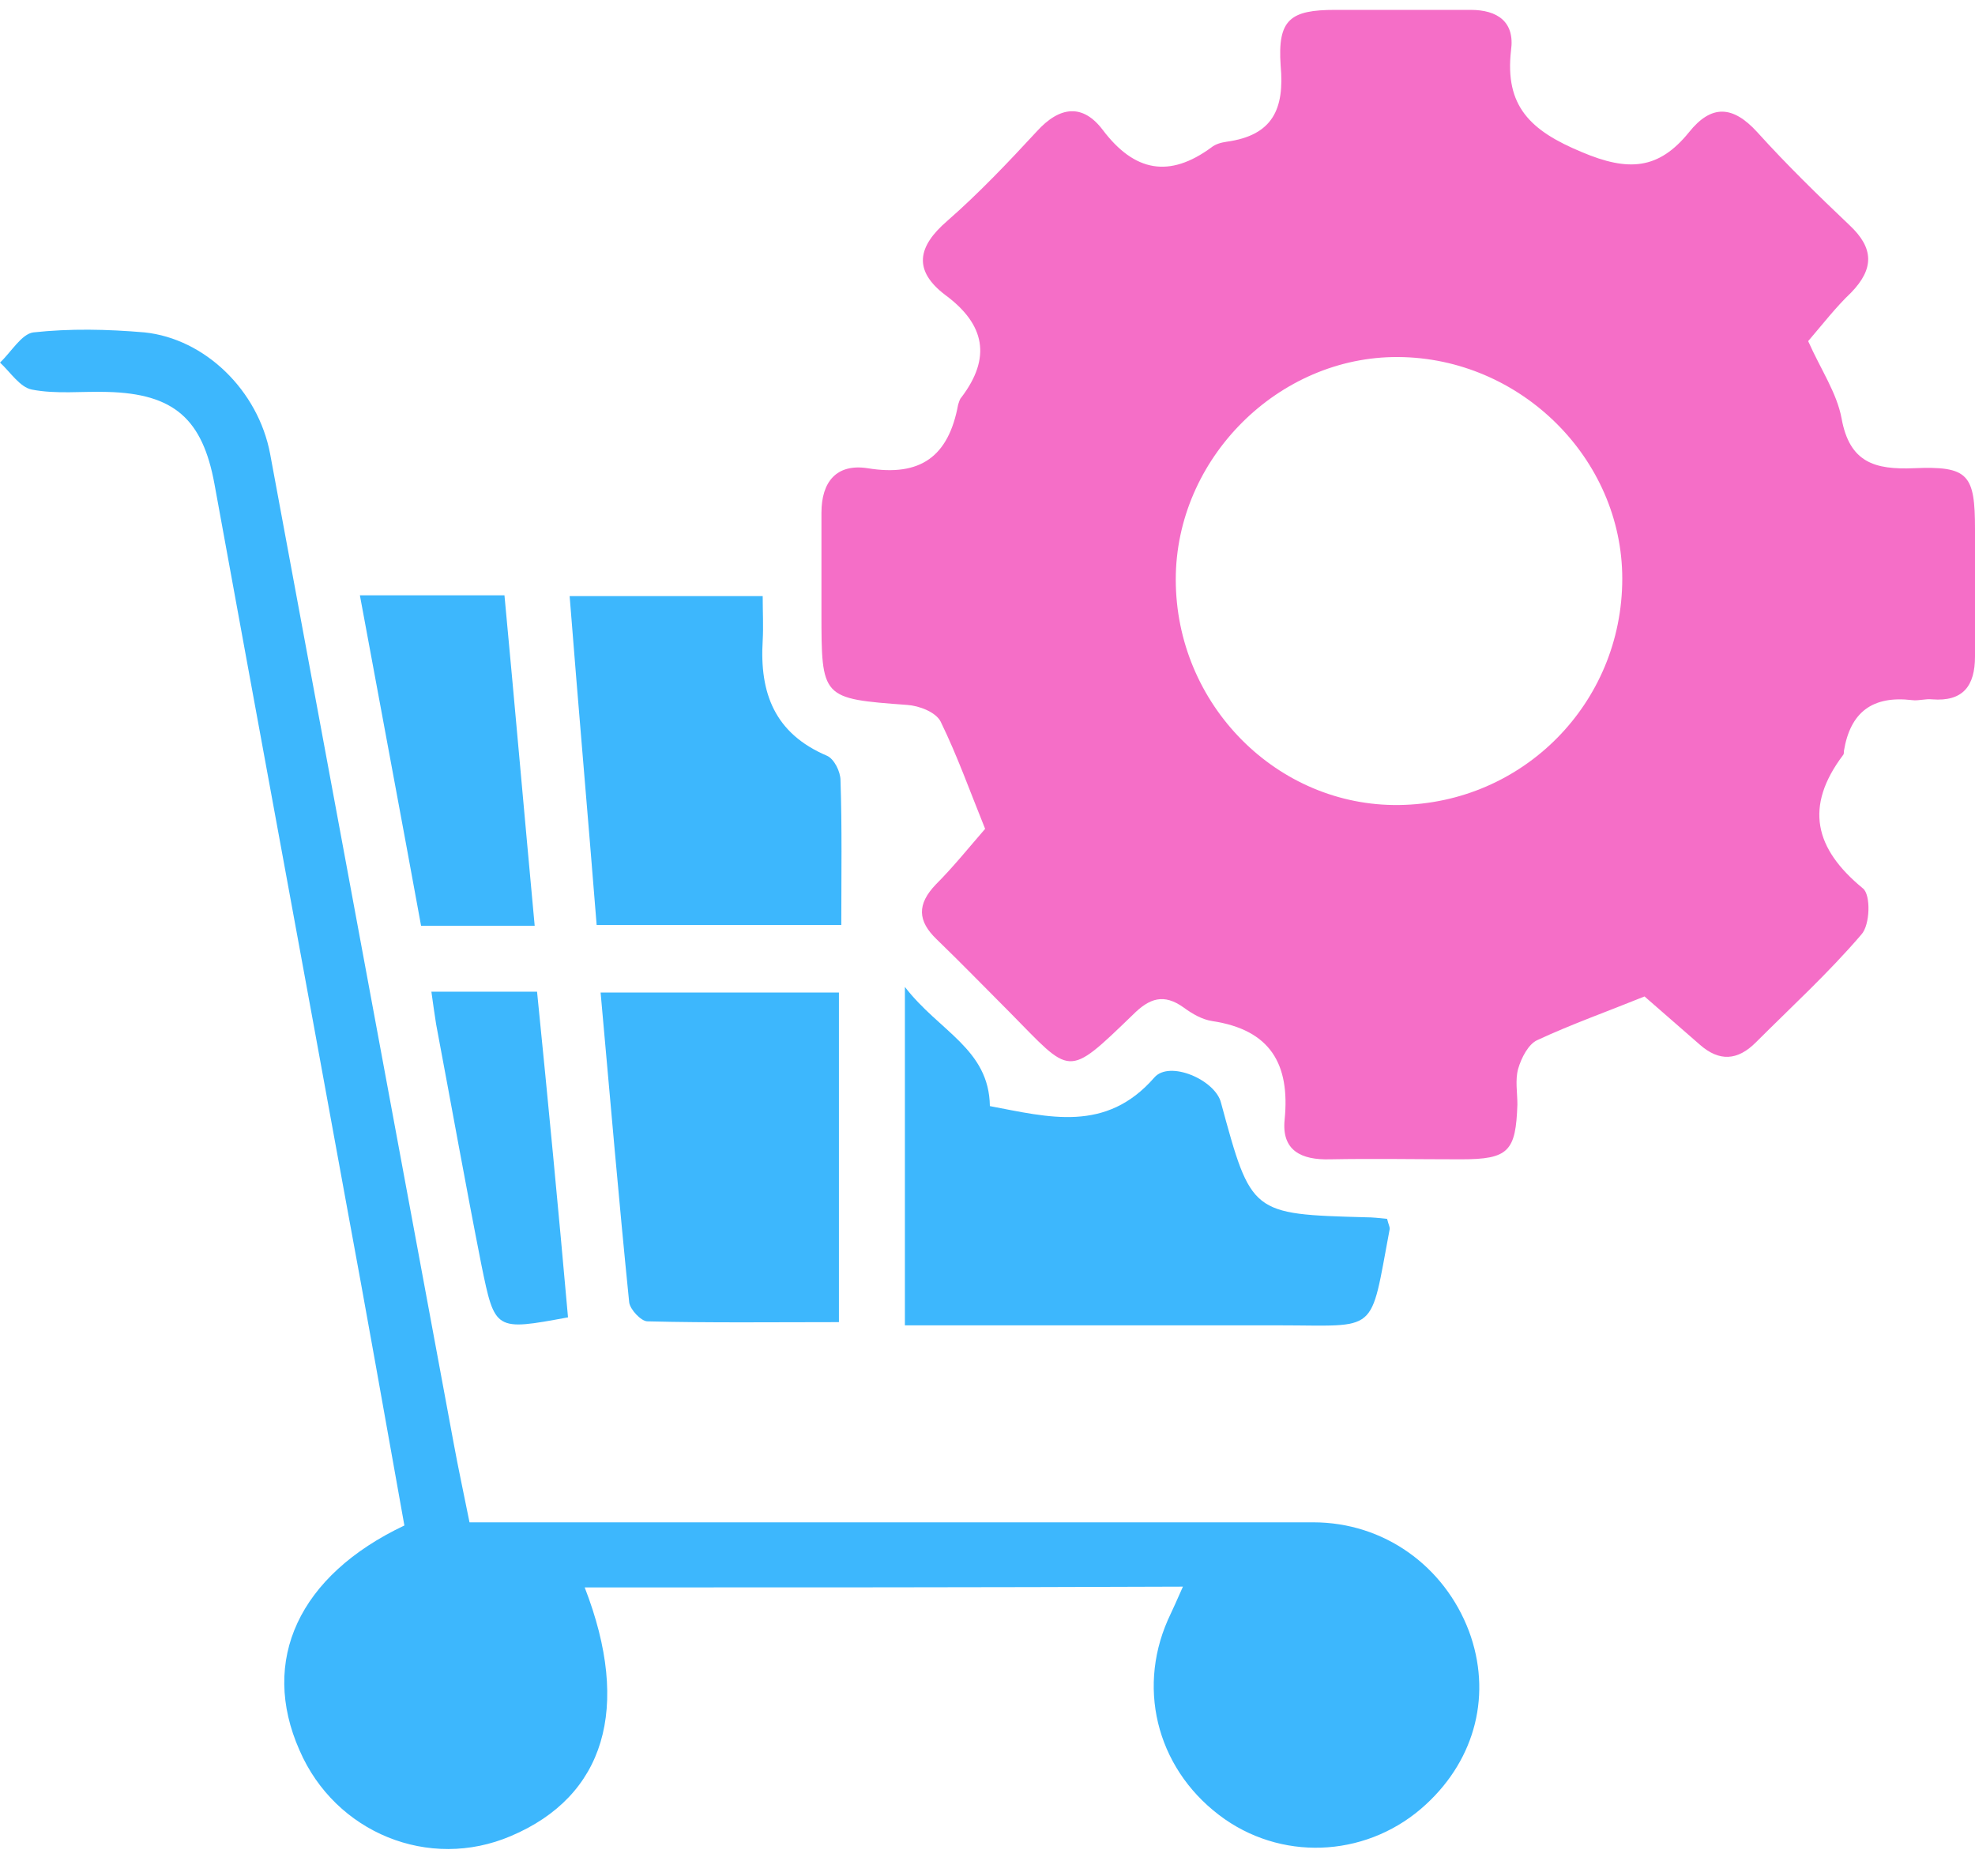 <?xml version="1.0" encoding="UTF-8"?>
<svg xmlns="http://www.w3.org/2000/svg" width="40" height="38" viewBox="0 0 40 38" fill="none">
  <path d="M36.621 6.91C36.879 7.489 37.2 7.956 37.297 8.471C37.458 9.372 37.973 9.516 38.761 9.484C39.871 9.436 40 9.613 40 10.723C40 11.576 40 12.445 40 13.297C40 13.893 39.759 14.215 39.131 14.166C39.002 14.15 38.858 14.199 38.729 14.182C37.924 14.086 37.474 14.424 37.345 15.212C37.345 15.244 37.345 15.277 37.329 15.293C36.541 16.339 36.75 17.191 37.731 17.996C37.892 18.125 37.876 18.736 37.699 18.929C37.039 19.701 36.283 20.393 35.559 21.117C35.189 21.487 34.819 21.503 34.433 21.166C34.047 20.828 33.66 20.49 33.307 20.184C32.55 20.49 31.826 20.747 31.134 21.069C30.957 21.149 30.813 21.423 30.748 21.648C30.684 21.874 30.732 22.131 30.732 22.372C30.7 23.322 30.555 23.483 29.59 23.483C28.705 23.483 27.82 23.466 26.935 23.483C26.356 23.499 25.953 23.306 26.018 22.678C26.13 21.552 25.728 20.86 24.553 20.683C24.344 20.651 24.151 20.538 23.974 20.409C23.572 20.12 23.282 20.216 22.945 20.554C21.593 21.858 21.706 21.777 20.451 20.506C19.952 20.007 19.469 19.508 18.97 19.026C18.584 18.655 18.568 18.318 18.954 17.915C19.308 17.561 19.63 17.159 19.952 16.789C19.646 16.033 19.389 15.309 19.051 14.617C18.954 14.424 18.616 14.295 18.375 14.279C16.637 14.15 16.637 14.15 16.637 12.396C16.637 11.721 16.637 11.061 16.637 10.385C16.637 9.758 16.943 9.388 17.57 9.484C18.648 9.661 19.212 9.243 19.405 8.197C19.421 8.149 19.437 8.084 19.469 8.052C20.081 7.248 19.952 6.572 19.147 5.977C18.488 5.478 18.584 4.995 19.179 4.48C19.823 3.917 20.418 3.289 20.998 2.662C21.464 2.147 21.931 2.099 22.333 2.63C22.977 3.483 23.685 3.611 24.537 2.984C24.618 2.919 24.73 2.887 24.843 2.871C25.776 2.742 26.018 2.211 25.937 1.327C25.873 0.393 26.13 0.2 27.047 0.2C27.965 0.2 28.866 0.2 29.783 0.2C30.33 0.2 30.684 0.442 30.603 1.021C30.475 2.147 30.99 2.646 32.035 3.08C32.985 3.483 33.596 3.434 34.208 2.678C34.658 2.115 35.093 2.131 35.591 2.678C36.187 3.338 36.814 3.949 37.458 4.561C37.957 5.027 37.957 5.446 37.49 5.928C37.184 6.218 36.911 6.572 36.621 6.91ZM32.856 11.721C32.856 9.291 30.797 7.248 28.319 7.232C25.889 7.215 23.813 9.291 23.813 11.737C23.813 14.279 25.873 16.339 28.335 16.306C30.845 16.274 32.856 14.247 32.856 11.721Z" fill="#F56EC7"></path>
  <path d="M11.842 32.155C12.792 34.601 12.245 36.387 10.346 37.191C8.689 37.899 6.79 37.127 6.066 35.453C5.261 33.635 6.05 31.914 8.19 30.9C7.804 28.744 7.418 26.556 7.015 24.384C6.13 19.524 5.229 14.665 4.344 9.806C4.103 8.487 3.524 7.972 2.172 7.939C1.657 7.923 1.142 7.988 0.644 7.891C0.402 7.843 0.209 7.537 0 7.344C0.225 7.135 0.434 6.765 0.676 6.733C1.416 6.652 2.172 6.668 2.928 6.733C4.151 6.861 5.229 7.907 5.471 9.194C6.71 15.872 7.949 22.549 9.187 29.227C9.284 29.758 9.397 30.273 9.509 30.836C9.879 30.836 10.185 30.836 10.507 30.836C15.865 30.836 21.223 30.836 26.597 30.836C28.029 30.836 29.252 31.721 29.751 33.04C30.217 34.295 29.895 35.614 28.882 36.548C27.755 37.593 26.066 37.722 24.811 36.853C23.476 35.92 23.009 34.279 23.652 32.815C23.749 32.606 23.846 32.396 23.958 32.139C19.871 32.155 15.865 32.155 11.842 32.155Z" fill="#3DB7FD"></path>
  <path d="M28.093 24.689C28.125 24.818 28.158 24.866 28.142 24.915C27.739 27.055 27.933 26.846 25.905 26.846C23.685 26.846 21.448 26.846 19.228 26.846C18.938 26.846 18.648 26.846 18.327 26.846C18.327 24.593 18.327 22.405 18.327 19.991C19.018 20.892 20.032 21.246 20.048 22.405C21.239 22.63 22.398 22.952 23.379 21.826C23.685 21.471 24.618 21.874 24.73 22.34C25.342 24.593 25.342 24.593 27.659 24.657C27.804 24.657 27.933 24.673 28.093 24.689Z" fill="#3DB7FD"></path>
  <path d="M12.164 20.104C13.821 20.104 15.382 20.104 16.991 20.104C16.991 22.324 16.991 24.512 16.991 26.781C15.672 26.781 14.384 26.797 13.113 26.765C12.985 26.765 12.759 26.523 12.743 26.379C12.534 24.319 12.357 22.244 12.164 20.104Z" fill="#3DB7FD"></path>
  <path d="M11.537 12.075C12.888 12.075 14.127 12.075 15.447 12.075C15.447 12.396 15.463 12.686 15.447 12.976C15.382 14.038 15.688 14.858 16.75 15.309C16.895 15.373 17.023 15.631 17.023 15.808C17.055 16.773 17.039 17.722 17.039 18.736C15.366 18.736 13.757 18.736 12.084 18.736C11.907 16.516 11.714 14.327 11.537 12.075Z" fill="#3DB7FD"></path>
  <path d="M7.289 12.059C8.303 12.059 9.22 12.059 10.217 12.059C10.427 14.295 10.62 16.5 10.829 18.752C10.04 18.752 9.333 18.752 8.528 18.752C8.126 16.548 7.707 14.327 7.289 12.059Z" fill="#3DB7FD"></path>
  <path d="M11.504 26.684C10.024 26.958 10.024 26.958 9.75 25.622C9.429 23.997 9.139 22.372 8.833 20.747C8.801 20.538 8.769 20.329 8.737 20.087C9.445 20.087 10.137 20.087 10.877 20.087C11.102 22.324 11.311 24.512 11.504 26.684Z" fill="#3DB7FD"></path>
</svg>
